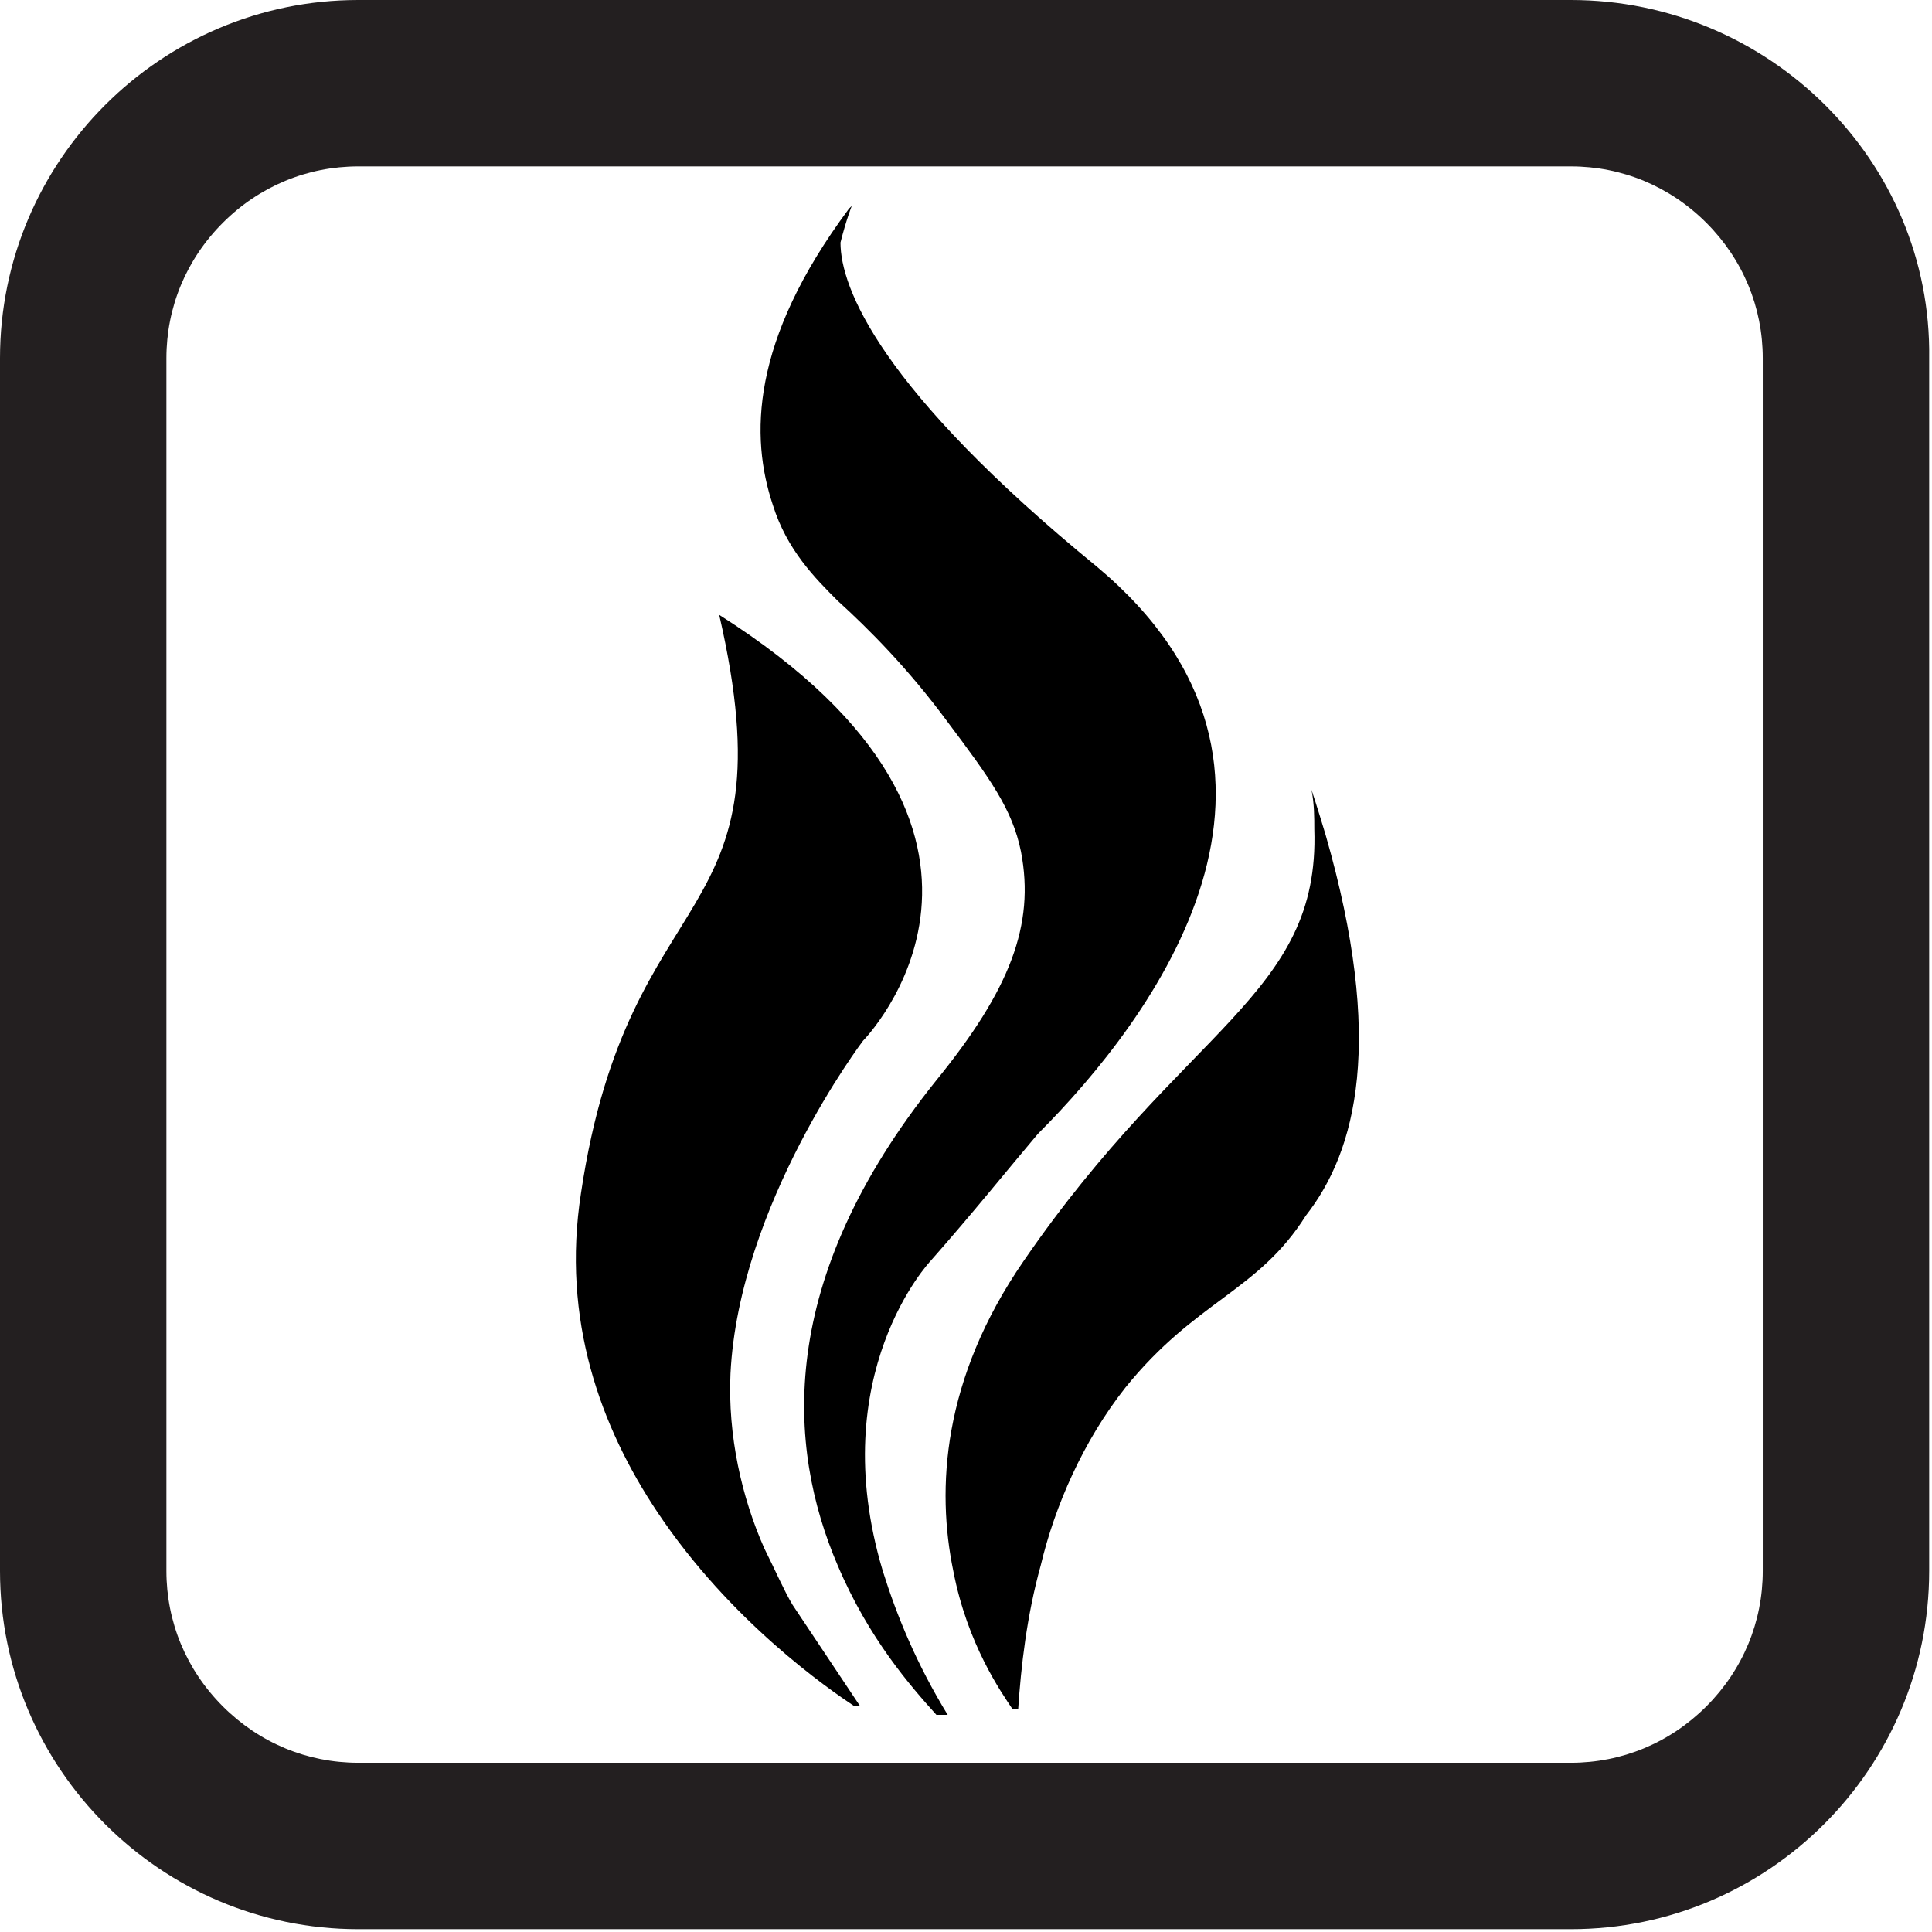 <?xml version="1.0" encoding="utf-8"?>
<!-- Generator: Adobe Illustrator 28.1.0, SVG Export Plug-In . SVG Version: 6.00 Build 0)  -->
<svg version="1.1" id="Layer_1" xmlns="http://www.w3.org/2000/svg" xmlns:xlink="http://www.w3.org/1999/xlink" x="0px" y="0px"
	 viewBox="0 0 68.5 68.5" style="enable-background:new 0 0 68.5 68.5;" xml:space="preserve">
<style type="text/css">
	.st0{display:none;}
	.st1{display:inline;}
	.st2{fill:#231F20;}
</style>
<g class="st0">
	<path class="st1" d="M46.9,28.3c0.5-0.5,0.9-0.9,1.3-1.4c-1.2-0.8-2.4-1.7-3.7-2.5c1.8-1.3,3.5-2.5,5.2-3.7l0.1,0.1
		c-0.3,0.2-0.5,0.4-0.9,0.7c0.7,0.5,1.3,0.9,2,1.4c0.1,0,0.2,0,0.3-0.1c0.9-0.6,1.8-1.3,2.7-1.9c0.2-0.1,0.5-0.2,0.6-0.2
		c0.2,0.1,0.3,0.4,0.3,0.6c0,0.4,0,0.8,0,1.1c0.1,0.8-0.2,1.3-0.8,1.8c-3.3,2.9-6.2,6.2-9.2,9.4c-0.3,0.3-0.6,0.7-0.9,1
		c-0.3,0.3-0.5,0.4-0.9,0.1c-1.3-0.9-2.7-1.9-4.1-2.8c-0.3-0.2-0.5-0.2-0.8,0c-1.2,0.9-2.5,1.8-3.7,2.7c-0.7,0.5-0.8,0.5-1.5,0
		s-0.7-0.5-1.5,0c-0.3,0.2-0.6,0.5-1,0.8c0.6,0.5,1.2,0.9,1.9,1.4c-0.5,0.4-1,0.7-1.4,1c-0.1,0.1-0.3,0-0.4-0.1
		c-0.4-0.3-0.9-0.5-1.3-0.8c-0.2-0.1-0.4-0.2-0.6,0c-0.4,0.3-0.9,0.6-1.4,1c1.7,1.2,3.4,2.4,5.1,3.6c0.5-0.5,0.9-1,1.4-1.6
		c-0.3-0.2-0.6-0.4-0.9-0.7c0.5-0.4,1-0.8,1.5-1.1c0.2-0.1,0.5-0.1,0.7,0c0.3,0.1,0.4,0.1,0.6-0.1c0.6-0.5,1.2-1.1,1.8-1.6
		c-0.4-0.3-0.7-0.5-1.1-0.8c0.7-0.5,1.3-0.9,1.9-1.3c0.1-0.1,0.5,0,0.7,0.2c2.8,2,5.7,3.9,8.5,5.9c2,1.4,4,2.8,6,4.2l0,0
		c0.9,0.5,1.5,1.2,1.3,2.4c-0.1,0.4,0,0.8,0,1.1c-0.1,0.5-0.4,0.7-0.9,0.4c-1.8-1.2-3.6-2.5-5.5-3.8c0.5-0.4,1-0.7,1.6-1.1
		c-0.5-0.4-1-0.7-1.5-1c-0.1-0.1-0.3,0-0.4,0.1c-4.4,3.3-8.8,6.5-13.2,9.8c-0.6,0.4-1,0.4-1.6,0c-0.3-0.2-0.6-0.5-1-0.7
		c-0.2-0.2-0.4-0.1-0.5,0.1C30.9,53,30,54.1,29,55.2c1.1,0.8,2.2,1.6,3.3,2.3c0.5,0.4,1,0.7,1.5,1.1c0.2,0.2,0.5,0.3,0.8,0.1
		c2.3-1.6,4.5-3.1,6.8-4.7c0.1-0.1,0.2-0.2,0.4-0.3c-0.9-0.6-1.8-1.2-2.7-1.8c0.2-0.2,0.4-0.4,0.6-0.5c2.3-1.7,4.5-3.4,6.8-5.1
		c0.4-0.3,0.7-0.3,1.2,0c0.9,0.7,1.8,1.3,2.7,1.9c-0.7,0.4-1.3,0.9-2,1.3c0.5,0.4,0.9,0.7,1.3,1c1.5,1.1,3,2.1,4.5,3.2
		c0.7,0.5,0.7,1,0,1.5c-1.7,1.2-3.4,2.3-5.1,3.5c-3.6,2.5-7.2,4.9-10.8,7.4c-0.9,0.7-1.9,1.3-2.8,2c-0.7,0.5-1.4,0.5-2.2,0
		c-4-2.8-8-5.6-12.1-8.4c-2.1-1.4-4.2-2.8-6.3-4.3l-0.1-0.1c-1-0.7-1-1.2,0.1-1.9c1.9-1.3,3.7-2.6,5.6-3.9c-0.7-0.5-1.3-0.9-1.9-1.4
		c1-0.7,2-1.4,3-2.1c0.3-0.2,0.6-0.2,0.9,0c1.3,0.9,2.6,1.8,4,2.8c0.4-0.5,0.9-1.1,1.3-1.6c-1.9-1.3-3.7-2.5-5.6-3.8
		c-0.1-0.1-0.4,0-0.5,0.1c-1.5,1-2.9,2.1-4.4,3.1c-0.8,0.6-1.6,1.2-2.4,1.7c-0.2,0.1-0.5,0.2-0.7,0.1c-0.2-0.1-0.3-0.4-0.3-0.7
		c0-0.5,0-1,0-1.5c-0.1-0.7,0.3-1.1,0.8-1.4c1-0.7,2-1.4,3-2.1c4.9-3.4,9.8-6.8,14.7-10.2c2.6-1.8,5.2-3.7,7.8-5.5
		c0.1,0,0.1-0.1,0.2-0.2c-0.5-0.4-1-0.7-1.5-1.1c-0.1-0.1-0.3,0-0.4,0.1c-1.3,0.9-2.7,1.8-4,2.8c-4.4,3.1-8.8,6.2-13.2,9.2
		C17.9,39.9,15,42,12,44c-0.3,0.2-0.4,0.5-0.4,0.8c0,2.3,0,4.6,0,6.9c0,0.4,0,0.8-0.5,1.1c-0.4,0.2-0.8,0-1.1-0.2
		c-1.5-1.1-3-2.1-4.6-3.2c-0.6-0.5-0.9-1.1-0.9-1.9c0-2.1,0-4.2,0-6.2c0-0.6,0.2-1,0.7-1.4C6.6,39,8,38.1,9.3,37.1
		c3.1-2.2,6.3-4.4,9.4-6.6c3.3-2.3,6.6-4.7,9.9-7c1.7-1.2,3.4-2.4,5.1-3.6c0.4-0.3,0.8-0.2,1.1,0c3.1,2.1,6.2,4.3,9.3,6.4
		C45,27,46,27.6,46.9,28.3z M41.1,38.1c-0.4-0.2-0.9-0.5-1.3-0.8c-0.2-0.2-0.4-0.1-0.6,0.1c-1,1.1-2.1,2.2-3.1,3.4
		c-3.3,3.8-6.6,7.7-9.8,11.6c-0.2,0.2-0.3,0.4-0.5,0.6c0.3,0.2,0.5,0.4,0.7,0.5c0.3,0.2,0.6,0.4,0.9,0.6
		C32,48.7,36.5,43.5,41.1,38.1z"/>
	<path class="st1" d="M61.2,21.9c-0.5-0.3-0.9-0.6-1.4-0.9c-0.1-0.1-0.3,0-0.4,0.1c-0.6,0.4-1.2,0.8-1.8,1.3
		c-0.2,0.1-0.3,0.2-0.6,0.3c0-0.3-0.1-0.4-0.1-0.6c0-1.7,0-3.4,0-5.1c0-0.4,0-0.8,0.4-1c0.4-0.2,0.8,0,1.2,0.2
		c1.4,1,2.9,2.1,4.3,3.1c0.8,0.5,1.2,1.2,1.1,2.2c0,2.2,0,4.4,0,6.5c0,0.9-0.3,1.5-1.1,2.1c-2.1,1.5-4.3,3-6.4,4.5
		c-0.1,0.1-0.2,0.2-0.4,0.4c0.9,0.6,1.8,1.2,2.6,1.8c1.4,0.9,2.7,1.9,4.1,2.8c0.8,0.5,1.2,1.2,1.2,2.2c-0.1,2,0,3.9,0,5.9
		c0,0.7-0.2,1.2-0.8,1.6c-1.5,1.1-3,2.2-4.5,3.2c-0.1,0.1-0.2,0.1-0.3,0.2c-0.9,0.5-1.4,0.1-1.4-0.9c0-2.3,0-4.7,0-7
		c0-0.4-0.1-0.6-0.4-0.9c-2.3-1.6-4.6-3.2-6.9-4.8c-1.3-0.9-2.5-1.8-3.8-2.6c-0.3-0.2-0.3-0.4-0.1-0.7c1.4-1.6,2.8-3.2,4.2-4.7
		c1.3-1.4,2.6-2.7,4-4c1.6-1.4,3.3-2.5,5-3.8C59.7,23,60.4,22.4,61.2,21.9z"/>
	<path class="st1" d="M47.2,8.7c-0.7,0.5-1.3,0.9-1.9,1.4c-1.7,1.2-3.4,2.4-5.1,3.6c-0.3,0.2-0.5,0.1-0.7,0
		c-1.6-1.1-3.2-2.2-4.7-3.3c-0.3-0.2-0.6-0.2-0.9,0c-1.5,1.1-3,2.1-4.5,3.1c-0.4,0.3-0.6,0.3-1,0c-2.2-1.5-4.4-3-6.6-4.5
		c-0.1-0.1-0.2-0.2-0.4-0.3c0.7-0.5,1.3-0.9,1.9-1.3c2.9-2,5.8-4.1,8.7-6.1c0.4-0.3,0.7-0.5,1.1-0.8c1-0.6,1.4-0.6,2.4,0
		c2.1,1.4,4.1,2.9,6.2,4.3c1.7,1.2,3.4,2.4,5.1,3.5C46.9,8.4,47,8.5,47.2,8.7z"/>
	<path class="st1" d="M7.2,21.9c2.9,2,5.6,3.9,8.4,5.8c0.6-0.4,1.1-0.8,1.7-1.3c-0.9-0.6-1.7-1.2-2.5-1.7c-0.2-0.1-0.4-0.3-0.6-0.4
		c-0.4-0.3-0.7-0.7-0.7-1.3c0-0.5,0-1.1,0-1.6c0-0.2,0.1-0.5,0.2-0.6c0.2-0.1,0.5,0,0.7,0.1c1,0.6,1.9,1.2,2.8,1.9
		c0.3,0.2,0.5,0.2,0.8,0c0.5-0.4,1-0.8,1.6-1.2c-0.4-0.3-0.8-0.6-1.2-0.9c0,0,0-0.1,0.1-0.1c1.8,1.2,3.6,2.4,5.4,3.7
		c-0.6,0.5-1.2,0.9-1.8,1.3c-3.6,2.5-7.1,5.1-10.7,7.6c-0.7,0.5-0.8,0.5-1.5,0c-1.4-1-2.8-1.9-4.2-2.9c-0.4-0.3-0.8-0.5-1-0.9
		c-0.2-0.3-0.3-0.7-0.3-1.1c0-2.4,0-4.8,0-7.2c0-0.6,0.3-1.1,0.7-1.5c1.6-1.2,3.3-2.3,4.9-3.5c0.3-0.2,0.7-0.3,1.1-0.2
		c0.4,0.2,0.4,0.5,0.4,0.9c0,1.6,0,3.2,0,4.8c0,0.1,0,0.3,0,0.4c0,0.4-0.2,0.4-0.5,0.2c-0.6-0.4-1.2-0.8-1.8-1.3
		c-0.3-0.2-0.5-0.3-0.8,0C8.1,21.3,7.7,21.6,7.2,21.9z"/>
	<path class="st1" d="M36.3,18.5c1-0.7,1.8-1.3,2.7-1.9c1.9-1.3,3.7-2.6,5.6-3.9c1.3-0.9,2.6-1.8,3.9-2.7c0.3-0.2,0.6-0.3,0.9,0
		c1.5,1,2.9,2,4.4,3.1c1,0.7,1,1.5,0,2.2c-3.3,2.3-6.7,4.6-10,6.9c-1.1,0.7-1.1,0.7-2.2-0.1c-1.6-1.1-3.3-2.3-4.9-3.4
		C36.6,18.8,36.5,18.7,36.3,18.5z"/>
	<path class="st1" d="M32.2,18.5c-1.3,0.9-2.6,1.8-3.8,2.7c-0.7,0.5-1.5,1-2.2,1.6c-0.3,0.2-0.5,0.2-0.8,0c-2.1-1.4-4.2-2.9-6.2-4.3
		c-1.5-1-3-2.1-4.5-3.1c-0.9-0.7-0.9-1.4,0-2c1.6-1.1,3.1-2.2,4.7-3.3c0.1-0.1,0.4-0.1,0.5,0c2.2,1.5,4.4,3,6.6,4.5
		c1.8,1.2,3.5,2.4,5.3,3.6C31.9,18.2,32,18.3,32.2,18.5z"/>
	<path class="st1" d="M38.1,14.9c-1.2,0.8-2.4,1.6-3.5,2.4c-0.1,0.1-0.3,0.1-0.4,0c-1.1-0.8-2.2-1.5-3.4-2.4c0.4-0.3,0.7-0.5,1-0.8
		c0.7-0.5,1.3-0.9,2-1.4c0.4-0.3,0.8-0.3,1.1-0.1C35.9,13.4,36.9,14.1,38.1,14.9z"/>
</g>
<g>
	<path d="M27.1,54.9c-0.8-1.8-1.3-4-1.2-6.2c0.3-6,4.7-11.8,4.7-11.8s7.2-7.3-5.1-15.1c2.6,11.3-3.2,9.1-4.9,20.5
		c-0.7,4.5,0.7,8.3,2.7,11.3c2.6,3.9,6.1,6.3,7,6.9c0.1,0,0.1,0,0.2,0l0,0l0,0l-2.4-3.6C27.8,56.4,27.5,55.7,27.1,54.9z"/>
	<path d="M33,44.7c1.5-1.7,2.7-3.2,3.8-4.5c4.1-4.1,10.7-12.9,2.1-20.1c-7.7-6.3-9.1-9.9-9.1-11.5c0.2-0.8,0.4-1.3,0.4-1.3
		s0,0-0.1,0.1c-3.5,4.7-3.5,8.1-2.7,10.5c0.5,1.6,1.5,2.6,2.3,3.4c1.1,1,2.5,2.4,3.9,4.3c1.5,2,2.3,3.1,2.6,4.6
		c0.5,2.6-0.4,4.9-3,8.1c-5.7,7.1-5.3,13-3.5,17.2c1.1,2.6,2.6,4.3,3.5,5.3c0.1,0,0.2,0,0.4,0c-1.1-1.8-1.8-3.5-2.3-5.1
		C29.2,48.7,33,44.7,33,44.7z"/>
	<path d="M47,29.6c-0.3-1-0.5-1.6-0.5-1.6l0,0l0,0c0.1,0.5,0.1,1,0.1,1.4c0.2,5.9-4.6,7-10.3,15.3c-2.9,4.2-3.1,8.1-2.5,11
		c0.5,2.6,1.7,4.3,2.1,4.9l0,0H36c0,0,0,0,0.1,0c0.1-1.5,0.3-3.3,0.8-5.1c0.5-2.1,1.5-4.4,3-6.3c2.5-3.1,4.7-3.4,6.4-6.1
		C48.1,40.8,49.1,36.9,47,29.6z"/>
</g>
<path class="st2" d="M55.7,5.9c1.8,0,3.5,0.7,4.8,2c1.3,1.3,2,3,2,4.8v43c0,1.8-0.7,3.5-2,4.8c-1.3,1.3-3,2-4.8,2h-43
	c-1.8,0-3.5-0.7-4.8-2c-1.3-1.3-2-3-2-4.8v-43c0-1.8,0.7-3.5,2-4.8c1.3-1.3,3-2,4.8-2H55.7 M55.7,0l-43,0C5.7,0,0,5.7,0,12.7l0,43
	c0,7,5.7,12.7,12.7,12.7h43c7,0,12.7-5.7,12.7-12.7v-43C68.5,5.7,62.7,0,55.7,0L55.7,0z"/>
</svg>

